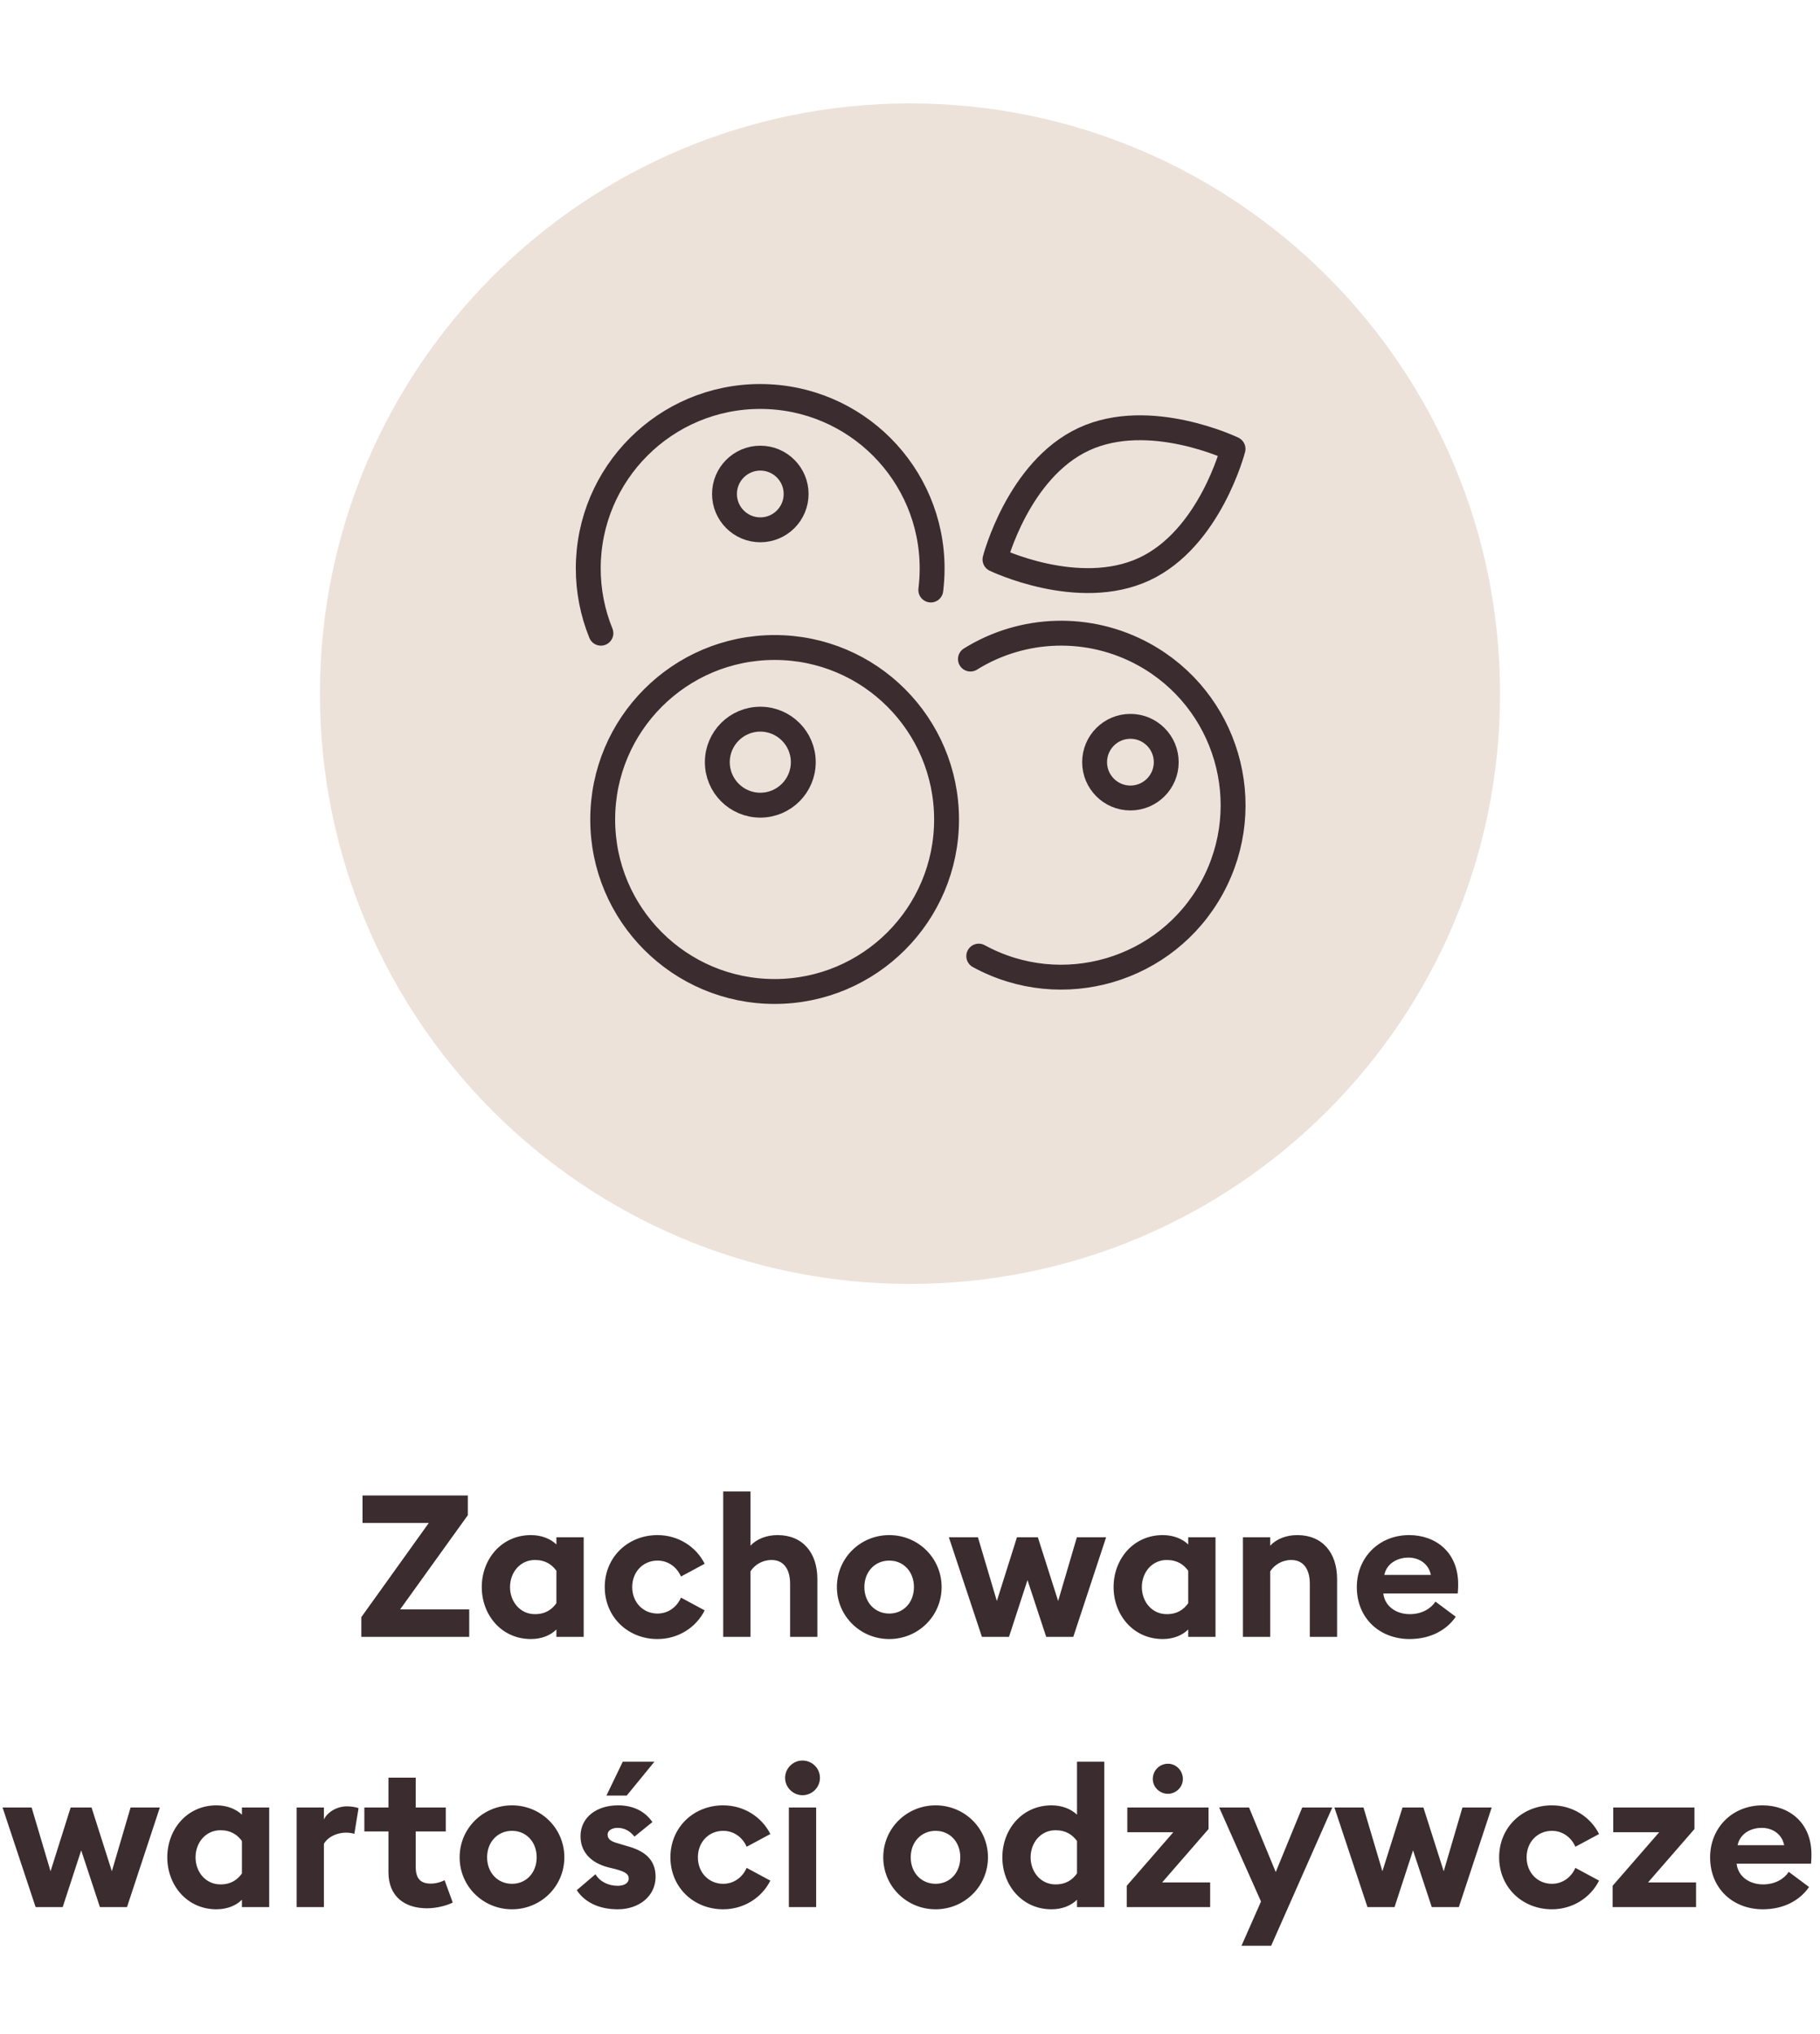<svg width="128" height="143" viewBox="0 0 128 143" fill="none" xmlns="http://www.w3.org/2000/svg">
<g clip-path="url(#clip0_1_2509)">
<path d="M64 90.269C86.92 90.269 105.5 71.689 105.5 48.769C105.5 25.849 86.92 7.269 64 7.269C41.08 7.269 22.5 25.849 22.5 48.769C22.5 71.689 41.08 90.269 64 90.269Z" fill="#EDE2DA"/>
<path d="M68.835 67.22C74.695 70.42 82.043 68.264 85.243 62.404C88.443 56.541 86.285 49.195 80.424 45.995C76.601 43.907 71.95 44.038 68.25 46.336M65.463 41.481C65.523 40.983 65.556 40.483 65.556 39.981C65.564 33.303 60.155 27.884 53.478 27.875C46.799 27.869 41.38 33.276 41.372 39.955C41.37 41.519 41.672 43.069 42.261 44.518M54.48 45.523C61.158 45.523 66.571 50.937 66.571 57.615C66.571 64.294 61.158 69.707 54.48 69.707C47.801 69.707 42.388 64.294 42.388 57.615C42.388 50.937 47.801 45.523 54.48 45.523Z" stroke="#3B2C2F" stroke-width="1.75" stroke-linecap="round" stroke-linejoin="round"/>
<path d="M79.502 51.066C80.892 51.066 82.021 52.194 82.021 53.585C82.021 54.975 80.892 56.104 79.502 56.104C78.111 56.104 76.983 54.975 76.983 53.585C76.983 52.194 78.111 51.066 79.502 51.066ZM53.472 32.21C54.863 32.21 55.991 33.339 55.991 34.73C55.991 36.12 54.863 37.249 53.472 37.249C52.082 37.249 50.953 36.12 50.953 34.73C50.953 33.339 52.082 32.21 53.472 32.21ZM53.472 50.562C55.141 50.562 56.495 51.916 56.495 53.585C56.495 55.253 55.141 56.608 53.472 56.608C51.803 56.608 50.449 55.253 50.449 53.585C50.449 51.916 51.803 50.562 53.472 50.562Z" stroke="#3B2C2F" stroke-width="1.75" stroke-linecap="round" stroke-linejoin="round"/>
<path d="M80.469 40.016C75.834 42.162 69.976 39.333 69.976 39.333C69.976 39.333 71.604 33.025 76.223 30.878C80.842 28.732 86.719 31.561 86.719 31.561C86.719 31.561 85.094 37.869 80.469 40.016Z" stroke="#3B2C2F" stroke-width="1.75" stroke-linecap="round" stroke-linejoin="round"/>
<path d="M25.412 115.08V113.694L30.158 107.072H25.496V105.14H32.902V106.526L28.142 113.148H33V115.08H25.412ZM39.132 114.562C38.726 114.968 38.096 115.234 37.34 115.234C35.268 115.234 33.882 113.54 33.882 111.58C33.882 109.62 35.268 107.926 37.34 107.926C38.096 107.926 38.726 108.192 39.132 108.584V108.08H41.05V115.08H39.132V114.562ZM35.87 111.58C35.87 112.616 36.584 113.484 37.62 113.484C38.362 113.484 38.81 113.162 39.132 112.714V110.432C38.81 109.998 38.362 109.676 37.62 109.676C36.584 109.676 35.87 110.544 35.87 111.58ZM49.559 113.218C48.958 114.422 47.697 115.234 46.242 115.234C44.169 115.234 42.532 113.694 42.532 111.58C42.532 109.466 44.169 107.926 46.242 107.926C47.697 107.926 48.958 108.738 49.559 109.942L47.894 110.838C47.614 110.194 47.011 109.718 46.242 109.718C45.233 109.718 44.464 110.502 44.464 111.58C44.464 112.658 45.233 113.442 46.242 113.442C47.011 113.442 47.614 112.966 47.894 112.322L49.559 113.218ZM50.863 115.08V104.86H52.781V108.668C53.229 108.192 53.915 107.926 54.685 107.926C56.449 107.926 57.485 109.158 57.485 111.02V115.08H55.567V111.342C55.567 110.348 55.133 109.676 54.265 109.676C53.621 109.676 53.075 110.012 52.781 110.474V115.08H50.863ZM66.223 111.58C66.223 113.624 64.571 115.234 62.541 115.234C60.511 115.234 58.859 113.624 58.859 111.58C58.859 109.536 60.511 107.926 62.541 107.926C64.571 107.926 66.223 109.536 66.223 111.58ZM60.791 111.58C60.791 112.658 61.533 113.442 62.541 113.442C63.549 113.442 64.277 112.658 64.277 111.58C64.277 110.502 63.549 109.718 62.541 109.718C61.533 109.718 60.791 110.502 60.791 111.58ZM73.579 115.08L72.263 111.09L70.962 115.08H69.058L66.734 108.08H68.778L70.108 112.56L71.522 108.08H72.992L74.419 112.56L75.736 108.08H77.793L75.484 115.08H73.579ZM83.568 114.562C83.162 114.968 82.532 115.234 81.776 115.234C79.704 115.234 78.318 113.54 78.318 111.58C78.318 109.62 79.704 107.926 81.776 107.926C82.532 107.926 83.162 108.192 83.568 108.584V108.08H85.486V115.08H83.568V114.562ZM80.306 111.58C80.306 112.616 81.02 113.484 82.056 113.484C82.798 113.484 83.246 113.162 83.568 112.714V110.432C83.246 109.998 82.798 109.676 82.056 109.676C81.02 109.676 80.306 110.544 80.306 111.58ZM87.415 115.08V108.08H89.333V108.668C89.781 108.192 90.467 107.926 91.237 107.926C93.001 107.926 94.037 109.158 94.037 111.02V115.08H92.119V111.342C92.119 110.348 91.685 109.676 90.817 109.676C90.173 109.676 89.627 110.012 89.333 110.474V115.08H87.415ZM95.425 111.58C95.425 109.508 96.979 107.926 99.107 107.926C100.941 107.926 102.551 109.102 102.551 111.37C102.551 111.538 102.551 111.734 102.523 112.028H97.287C97.399 112.966 98.225 113.484 99.149 113.484C100.017 113.484 100.647 113.078 100.955 112.602L102.383 113.666C101.739 114.604 100.605 115.234 99.135 115.234C97.049 115.234 95.425 113.792 95.425 111.58ZM99.051 109.508C98.337 109.508 97.539 109.872 97.357 110.726H100.633C100.465 109.9 99.765 109.508 99.051 109.508ZM7.027 134.08L5.711 130.09L4.409 134.08H2.505L0.181 127.08H2.225L3.555 131.56L4.969 127.08H6.439L7.867 131.56L9.183 127.08H11.241L8.931 134.08H7.027ZM17.015 133.562C16.609 133.968 15.979 134.234 15.223 134.234C13.151 134.234 11.765 132.54 11.765 130.58C11.765 128.62 13.151 126.926 15.223 126.926C15.979 126.926 16.609 127.192 17.015 127.584V127.08H18.933V134.08H17.015V133.562ZM13.753 130.58C13.753 131.616 14.467 132.484 15.503 132.484C16.245 132.484 16.693 132.162 17.015 131.714V129.432C16.693 128.998 16.245 128.676 15.503 128.676C14.467 128.676 13.753 129.544 13.753 130.58ZM20.862 134.08V127.08H22.78V127.92C23.018 127.416 23.676 126.996 24.404 126.996C24.754 126.996 25.062 127.066 25.216 127.122L24.922 128.928C24.838 128.9 24.614 128.844 24.334 128.844C23.802 128.844 23.116 129.068 22.78 129.628V134.08H20.862ZM31.841 133.758C31.506 133.94 30.75 134.164 30.035 134.164C28.468 134.164 27.32 133.338 27.32 131.63V128.76H25.625V127.08H27.32V124.98H29.238V127.08H31.352V128.76H29.238V131.252C29.238 132.106 29.602 132.428 30.302 132.428C30.68 132.428 31.058 132.302 31.267 132.19L31.841 133.758ZM39.69 130.58C39.69 132.624 38.038 134.234 36.008 134.234C33.978 134.234 32.326 132.624 32.326 130.58C32.326 128.536 33.978 126.926 36.008 126.926C38.038 126.926 39.69 128.536 39.69 130.58ZM34.258 130.58C34.258 131.658 35 132.442 36.008 132.442C37.016 132.442 37.744 131.658 37.744 130.58C37.744 129.502 37.016 128.718 36.008 128.718C35 128.718 34.258 129.502 34.258 130.58ZM42.649 126.24L43.797 123.86H46.023L44.077 126.24H42.649ZM46.107 131.952C46.107 133.31 44.945 134.234 43.447 134.234C42.215 134.234 41.165 133.8 40.563 132.89L41.879 131.77C42.187 132.288 42.775 132.582 43.447 132.582C43.839 132.582 44.217 132.428 44.217 132.078C44.217 131.784 44.049 131.616 43.279 131.406L42.761 131.28C41.473 130.944 40.801 130.118 40.829 129.04C40.857 127.752 41.977 126.926 43.461 126.926C44.525 126.926 45.351 127.332 45.883 128.102L44.623 129.124C44.301 128.718 43.895 128.508 43.433 128.508C43.097 128.508 42.733 128.662 42.733 128.984C42.733 129.194 42.831 129.432 43.419 129.586L44.077 129.782C45.337 130.118 46.107 130.734 46.107 131.952ZM54.178 132.218C53.576 133.422 52.316 134.234 50.86 134.234C48.788 134.234 47.15 132.694 47.15 130.58C47.15 128.466 48.788 126.926 50.86 126.926C52.316 126.926 53.576 127.738 54.178 128.942L52.512 129.838C52.232 129.194 51.63 128.718 50.86 128.718C49.852 128.718 49.082 129.502 49.082 130.58C49.082 131.658 49.852 132.442 50.86 132.442C51.63 132.442 52.232 131.966 52.512 131.322L54.178 132.218ZM57.666 124.994C57.666 125.666 57.12 126.212 56.434 126.212C55.776 126.212 55.216 125.666 55.216 124.994C55.216 124.322 55.776 123.776 56.434 123.776C57.12 123.776 57.666 124.322 57.666 124.994ZM55.482 134.08V127.08H57.4V134.08H55.482ZM69.483 130.58C69.483 132.624 67.831 134.234 65.801 134.234C63.771 134.234 62.119 132.624 62.119 130.58C62.119 128.536 63.771 126.926 65.801 126.926C67.831 126.926 69.483 128.536 69.483 130.58ZM64.051 130.58C64.051 131.658 64.793 132.442 65.801 132.442C66.809 132.442 67.537 131.658 67.537 130.58C67.537 129.502 66.809 128.718 65.801 128.718C64.793 128.718 64.051 129.502 64.051 130.58ZM70.495 130.58C70.495 128.62 71.881 126.926 73.953 126.926C74.709 126.926 75.339 127.192 75.745 127.584V123.86H77.663V134.08H75.745V133.562C75.339 133.968 74.709 134.234 73.953 134.234C71.881 134.234 70.495 132.54 70.495 130.58ZM75.745 131.714V129.432C75.423 128.998 74.975 128.676 74.233 128.676C73.197 128.676 72.483 129.544 72.483 130.58C72.483 131.616 73.197 132.484 74.233 132.484C74.975 132.484 75.423 132.162 75.745 131.714ZM83.191 125.078C83.191 125.638 82.715 126.114 82.141 126.114C81.552 126.114 81.076 125.638 81.076 125.078C81.076 124.476 81.552 124 82.141 124C82.715 124 83.191 124.476 83.191 125.078ZM79.243 134.08V132.582L82.519 128.816H79.284V127.08H84.996V128.592L81.734 132.344H85.109V134.08H79.243ZM89.4 136.796H87.314L88.686 133.688L85.746 127.08H87.846L89.722 131.616L91.584 127.08H93.698L89.4 136.796ZM100.696 134.08L99.379 130.09L98.078 134.08H96.174L93.85 127.08H95.894L97.224 131.56L98.638 127.08H100.108L101.536 131.56L102.852 127.08H104.91L102.6 134.08H100.696ZM112.462 132.218C111.86 133.422 110.6 134.234 109.144 134.234C107.072 134.234 105.434 132.694 105.434 130.58C105.434 128.466 107.072 126.926 109.144 126.926C110.6 126.926 111.86 127.738 112.462 128.942L110.796 129.838C110.516 129.194 109.914 128.718 109.144 128.718C108.136 128.718 107.366 129.502 107.366 130.58C107.366 131.658 108.136 132.442 109.144 132.442C109.914 132.442 110.516 131.966 110.796 131.322L112.462 132.218ZM113.416 134.08V132.582L116.692 128.816H113.458V127.08H119.17V128.592L115.908 132.344H119.282V134.08H113.416ZM120.272 130.58C120.272 128.508 121.826 126.926 123.954 126.926C125.788 126.926 127.398 128.102 127.398 130.37C127.398 130.538 127.398 130.734 127.37 131.028H122.134C122.246 131.966 123.072 132.484 123.996 132.484C124.864 132.484 125.494 132.078 125.802 131.602L127.23 132.666C126.586 133.604 125.452 134.234 123.982 134.234C121.896 134.234 120.272 132.792 120.272 130.58ZM123.898 128.508C123.184 128.508 122.386 128.872 122.204 129.726H125.48C125.312 128.9 124.612 128.508 123.898 128.508Z" fill="#3B2C2F"/>
</g>
<defs>
<clipPath id="clip0_1_2509">
<rect width="128" height="143" fill="white"/>
</clipPath>
</defs>
</svg>
